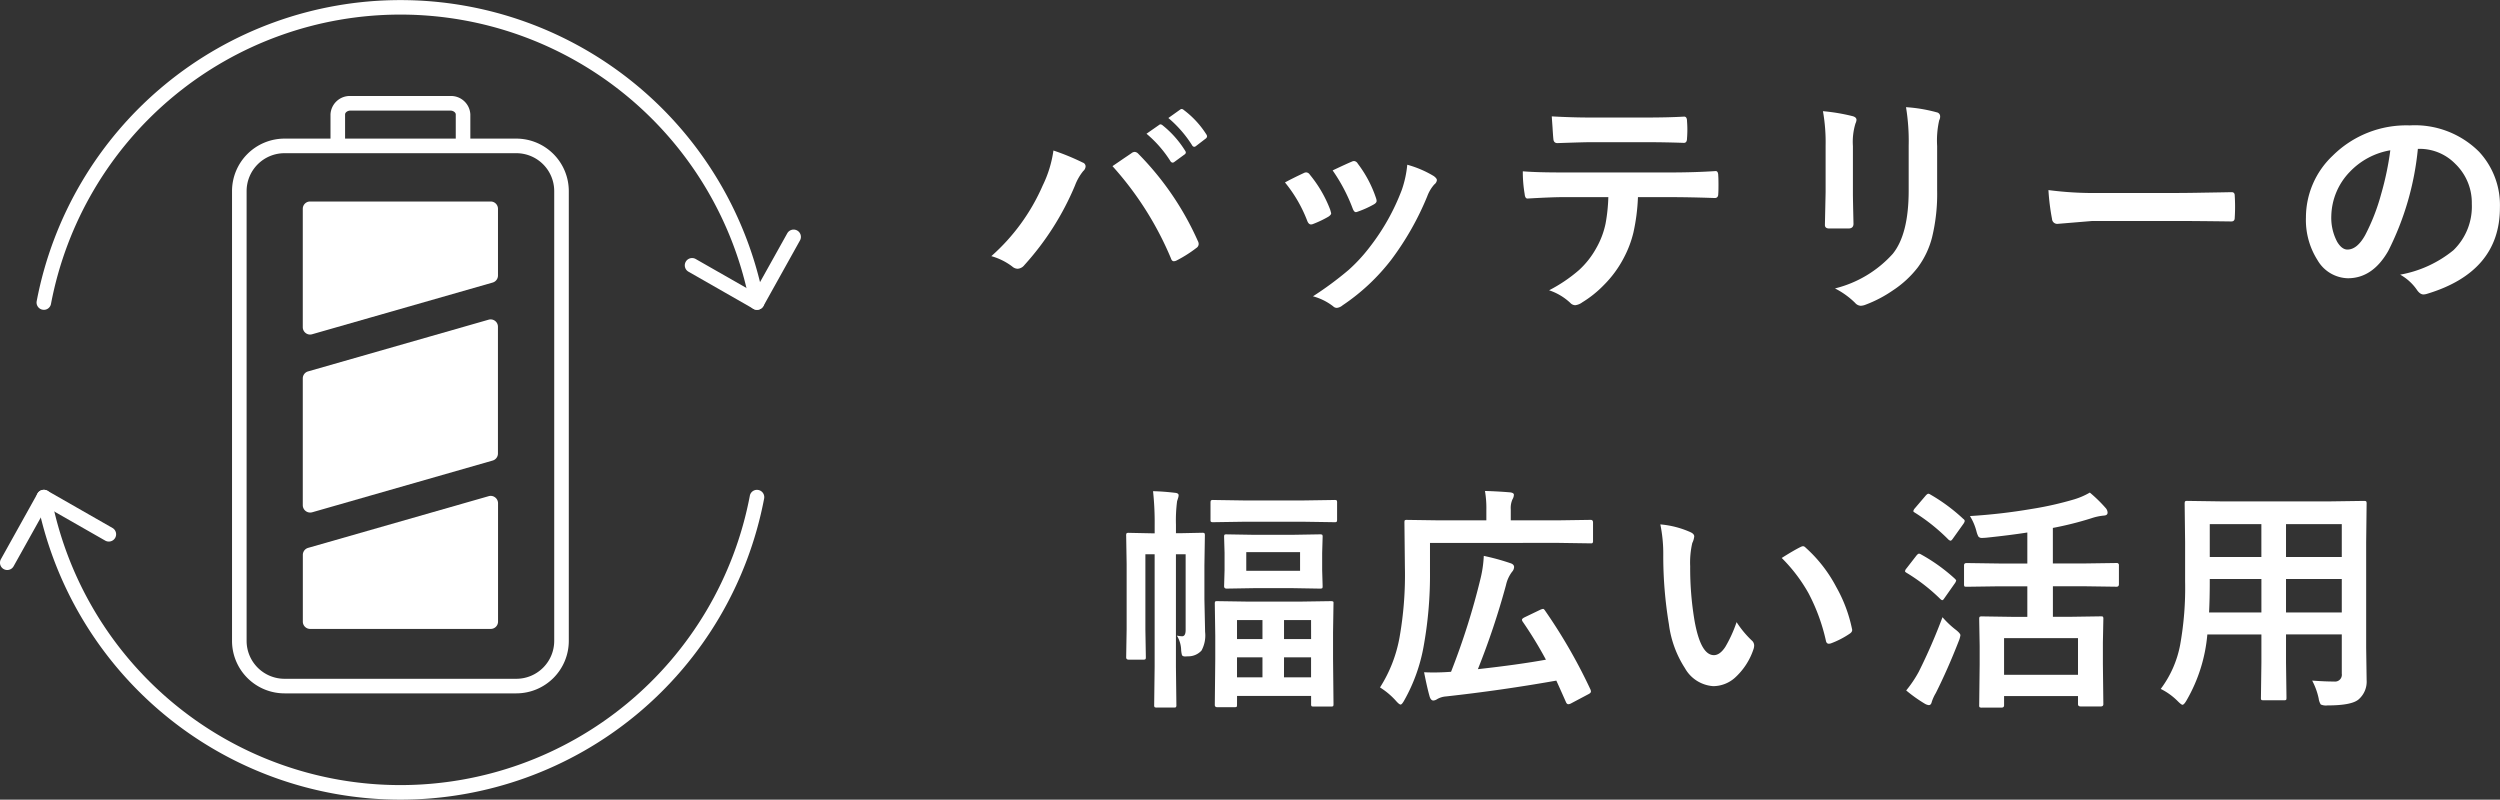 <svg xmlns="http://www.w3.org/2000/svg" width="253.203" height="80.99"><rect width="100%" height="100%" fill="#333333" stroke="none"/><g data-name="グループ 4497" fill="#fff"><path data-name="パス 23055" d="M100.403 25.943a20.387 20.387 0 005.2-7.148 11.731 11.731 0 001.09-3.551 23.777 23.777 0 012.965 1.219.415.415 0 01.293.387.672.672 0 01-.246.48 5.312 5.312 0 00-.832 1.465 28.189 28.189 0 01-5.13 8.062.93.93 0 01-.68.363.869.869 0 01-.551-.234 6.327 6.327 0 00-2.109-1.043zm12.27-9.117q.4-.27 1.184-.809.527-.352.727-.492a.588.588 0 01.34-.141.563.563 0 01.363.188 29.783 29.783 0 016.022 8.815.676.676 0 01.094.34.491.491 0 01-.234.387 12.914 12.914 0 01-1.993 1.263.717.717 0 01-.281.082q-.211 0-.3-.293a32.914 32.914 0 00-5.923-9.34zm3.445-3.281l1.277-.891a.22.22 0 01.141-.059.379.379 0 01.223.105 10.12 10.12 0 012.273 2.566.342.342 0 01.07.176.261.261 0 01-.141.211l-1.008.738a.321.321 0 01-.187.082.287.287 0 01-.223-.152 11.889 11.889 0 00-2.425-2.776zm2.215-1.594l1.2-.855a.314.314 0 01.152-.059.375.375 0 01.211.105 9.268 9.268 0 012.285 2.473.363.363 0 01.07.2.316.316 0 01-.152.234l-.961.738a.321.321 0 01-.187.082.26.26 0 01-.211-.152 11.918 11.918 0 00-2.408-2.766zm11.81 6.527q.7-.387 1.9-.949a.583.583 0 01.258-.07.478.478 0 01.363.234 12.659 12.659 0 012.063 3.551q.094.34.094.363 0 .152-.281.34a10.776 10.776 0 01-1.547.738.576.576 0 01-.211.047q-.246 0-.387-.375a14 14 0 00-2.252-3.879zm4.828-1.219q1.535-.727 1.922-.879a.567.567 0 01.246-.07.479.479 0 01.375.258 12.028 12.028 0 011.852 3.5.946.946 0 01.059.281q0 .2-.3.363a10 10 0 01-1.652.738.459.459 0 01-.152.035q-.187 0-.328-.387a17.329 17.329 0 00-2.022-3.838zm7.559-.574a10.6 10.6 0 012.684 1.148q.316.234.316.41a.635.635 0 01-.258.434 3.8 3.8 0 00-.724 1.219 29.056 29.056 0 01-3.624 6.391 20.9 20.9 0 01-4.946 4.637 1.076 1.076 0 01-.574.258.529.529 0 01-.387-.164 5.791 5.791 0 00-2.039-1.008 34.015 34.015 0 003.6-2.66 16.657 16.657 0 002.154-2.333 22.2 22.2 0 003.246-5.789 10.728 10.728 0 00.551-2.541zm23.364 3.282a19.883 19.883 0 01-.457 3.574 10.866 10.866 0 01-.961 2.546 11.169 11.169 0 01-2.039 2.786 11.068 11.068 0 01-2.18 1.746 1.5 1.5 0 01-.715.293.705.705 0 01-.5-.234 5.832 5.832 0 00-2.148-1.278 15.288 15.288 0 003.047-2.062 8.707 8.707 0 001.734-2.215 8.469 8.469 0 00.938-2.473 17.373 17.373 0 00.281-2.684h-4.559q-1.148 0-3.6.141-.27.035-.316-.457a13.4 13.4 0 01-.187-2.3q1.348.117 4.078.117h10.783q2.566 0 4.676-.141.258 0 .258.48.023.246.023.926t-.023.914q0 .41-.352.41-2.543-.089-4.558-.089zm-8.73-8.18q2.1.117 3.984.117h5.379q2.461 0 4.043-.094.293 0 .293.457.035.445.035.867 0 .445-.035.879 0 .457-.316.457-1.957-.07-4.02-.07h-5.379q-.68 0-3.41.094-.375 0-.41-.41-.035-.328-.082-1.125-.059-.82-.082-1.172zm27.466-.527a19.647 19.647 0 012.988.5q.41.105.41.387a1.059 1.059 0 01-.105.363 6.382 6.382 0 00-.258 2.277v4.852q0 .445.059 3.023 0 .48-.516.48h-1.933q-.445 0-.445-.352v-.059l.07-3.27v-4.7a17.92 17.92 0 00-.27-3.501zm1.218 17.953a11.613 11.613 0 005.848-3.5q1.617-1.992 1.617-6.41v-4.535a21.131 21.131 0 00-.27-3.914 15.528 15.528 0 013.129.527.409.409 0 01.328.41.766.766 0 01-.094.387 9.253 9.253 0 00-.21 2.609v4.465a18.667 18.667 0 01-.516 4.793 8.731 8.731 0 01-1.441 3.035 10.351 10.351 0 01-2.508 2.32 12.705 12.705 0 01-2.766 1.453 1.553 1.553 0 01-.5.117.807.807 0 01-.577-.292 8.1 8.1 0 00-2.04-1.465zm21.62-9.961a35.438 35.438 0 005.18.293h7.734q1.137 0 2.93-.035 2.285-.035 2.59-.047h.117q.316 0 .316.34.035.551.035 1.137t-.035 1.125q0 .363-.34.363h-.094q-3.6-.047-5.355-.047h-8.637l-3.527.293a.528.528 0 01-.551-.5 22.822 22.822 0 01-.363-2.922zm37.416-4.172a29.035 29.035 0 01-3 10.336q-1.582 2.766-4.09 2.766a3.656 3.656 0 01-3.07-1.828 7.575 7.575 0 01-1.176-4.337 8.606 8.606 0 012.707-6.246 10.573 10.573 0 017.8-3.07 9.2 9.2 0 017.031 2.672 7.936 7.936 0 012.109 5.648q0 6.516-7.395 8.742a1.363 1.363 0 01-.352.059q-.352 0-.68-.492a5.017 5.017 0 00-1.676-1.512 11.8 11.8 0 005.391-2.473 6.152 6.152 0 001.865-4.699 5.474 5.474 0 00-1.68-4.059 5.047 5.047 0 00-3.691-1.512zm-2.789.141a7.377 7.377 0 00-4.1 2.18 6.615 6.615 0 00-1.877 4.441 5.18 5.18 0 00.6 2.66q.469.773 1.031.773.984 0 1.8-1.465a20.582 20.582 0 001.608-4.123 30.168 30.168 0 00.937-4.466zM125.286 71.392q0 .164-.047.2a.473.473 0 01-.234.035h-1.711q-.258 0-.258-.234l.047-4.629v-2.377l-.047-3.234q0-.2.047-.234a.4.4 0 01.211-.035l3.082.047h5.32l3.094-.047q.27 0 .27.117l-.047 3.059v2.66l.047 4.582q0 .188-.047.223a.4.4 0 01-.211.035h-1.754q-.187 0-.223-.047a.4.4 0 01-.035-.211v-.82h-7.5zm4.758-2.789h2.742v-2.027h-2.738zm2.742-5.8h-2.738v1.922h2.742zm-7.5 5.8h2.578v-2.027h-2.578zm0-3.879h2.578v-1.921h-2.578zm-5.566-.281q.363 0 .363-.633v-7.675h-.984v11.39l.047 3.867a.371.371 0 01-.047.234.4.4 0 01-.211.035h-1.711a.4.4 0 01-.246-.047.437.437 0 01-.035-.223l.047-3.867V56.135h-.937v7.652l.047 2.789q0 .164-.059.2a.437.437 0 01-.223.035h-1.453q-.258 0-.258-.234l.047-2.836v-6.622l-.047-2.859a.427.427 0 01.047-.258.437.437 0 01.223-.035l2.3.047h.316v-.832a29.739 29.739 0 00-.164-3.434q1.031.023 2.227.164.363.035.363.246a1.075 1.075 0 01-.059.3q-.07.234-.094.293a15.035 15.035 0 00-.117 2.4v.855h.387l2.273-.047q.2 0 .234.059a.473.473 0 01.035.234l-.047 3.023v3.41l.07 3.316a3.2 3.2 0 01-.363 1.887 1.807 1.807 0 01-1.371.586q-.2.012-.293.012-.246 0-.316-.141a2.872 2.872 0 01-.082-.48 2.924 2.924 0 00-.434-1.488 4 4 0 00.525.066zm11.168-10.277l2.777-.047a.427.427 0 01.258.047.437.437 0 01.035.223l-.047 1.605v1.746l.047 1.629q0 .176-.047.211a.555.555 0 01-.246.035l-2.777-.047h-3.84l-2.812.047q-.258 0-.258-.246l.047-1.629v-1.746l-.047-1.605q0-.2.047-.234a.4.4 0 01.211-.035l2.813.047zm.785 3.645v-1.887h-5.449v1.887zm-5.684-4.969l-3.094.047a.427.427 0 01-.258-.047.4.4 0 01-.035-.211V50.92q0-.2.059-.246a.473.473 0 01.234-.035l3.094.047h6.023l3.141-.047a.371.371 0 01.234.047.516.516 0 01.035.234v1.711q0 .188-.059.223a.366.366 0 01-.211.035l-3.141-.047zm18.842 2.145v2.906a40.489 40.489 0 01-.668 7.7 17.269 17.269 0 01-1.922 5.309q-.246.457-.387.457t-.48-.387a7.55 7.55 0 00-1.605-1.348 14.042 14.042 0 001.969-5.016 36.284 36.284 0 00.551-7.172l-.047-4.512q0-.2.047-.234a.4.4 0 01.211-.035l3.27.047h4.77V51.67a10.333 10.333 0 00-.141-1.945q1.254.035 2.543.141.387.047.387.246a.981.981 0 01-.141.457 2.154 2.154 0 00-.176 1.031v1.1h4.875l3.223-.047q.234 0 .234.27v1.816a.427.427 0 01-.047.258.306.306 0 01-.187.035l-3.223-.047zm11.637 6.832a54.192 54.192 0 014.617 8.016.637.637 0 01.047.2q0 .152-.27.281l-1.77.938a.629.629 0 01-.246.07q-.164 0-.258-.246-.633-1.43-.961-2.145-5.555.984-11.191 1.605a2.085 2.085 0 00-.879.27.758.758 0 01-.387.141q-.234 0-.363-.363-.258-.891-.574-2.5.5.023.938.023.867 0 1.793-.07a72.125 72.125 0 003-9.5 11.867 11.867 0 00.316-2.238 23 23 0 012.66.727q.41.117.41.41a.782.782 0 01-.211.48 3.439 3.439 0 00-.609 1.336 77.658 77.658 0 01-2.848 8.52q4.113-.457 6.891-.961a40.831 40.831 0 00-2.355-3.855.351.351 0 01-.07-.187q0-.117.258-.246l1.559-.75a1.145 1.145 0 01.316-.105q.081-.004.187.148zm11.693-8.707a9.4 9.4 0 013.047.785q.387.176.387.434a1.942 1.942 0 01-.2.668 8.838 8.838 0 00-.211 2.355 31.924 31.924 0 00.434 5.473q.621 3.527 1.969 3.527.609 0 1.16-.844a13.326 13.326 0 001.137-2.5 10.054 10.054 0 001.534 1.855.677.677 0 01.246.516 1.2 1.2 0 01-.07.375 6.777 6.777 0 01-1.9 2.906 3.327 3.327 0 01-2.18.832 3.565 3.565 0 01-2.866-1.828 10.664 10.664 0 01-1.617-4.43 42.132 42.132 0 01-.574-6.984 14.707 14.707 0 00-.297-3.141zm12.293 3.4q1.184-.75 1.887-1.1a.825.825 0 01.27-.094.39.39 0 01.258.141 14.2 14.2 0 013.105 3.984 14.6 14.6 0 011.594 4.23.525.525 0 01.023.141q0 .211-.281.387a8.916 8.916 0 01-1.875.961.742.742 0 01-.211.035q-.234 0-.293-.3a19.194 19.194 0 00-1.77-4.828 16.165 16.165 0 00-2.708-3.559zm22.064 2.869l-3.34.047q-.187 0-.223-.047a.4.4 0 01-.035-.211v-1.91q0-.234.258-.234l3.34.047h2.813v-3.141q-1.8.281-4.16.527-.281.023-.422.023a.441.441 0 01-.375-.141 2.3 2.3 0 01-.187-.492 5.521 5.521 0 00-.668-1.582 57.928 57.928 0 006.211-.715 33.751 33.751 0 004.371-.984 7.349 7.349 0 001.559-.68 14.337 14.337 0 011.588 1.547.748.748 0 01.211.48q0 .27-.34.3a5.483 5.483 0 00-1.289.27 33.589 33.589 0 01-3.914.984v3.6h3.141l3.316-.047a.207.207 0 01.234.234v1.91q0 .258-.234.258l-3.316-.047h-3.137v3.094h1.723l3.129-.047q.188 0 .223.047a.4.4 0 01.035.211l-.047 2.4v2.156l.047 4.078q0 .234-.258.234h-2.04q-.27 0-.27-.234v-.82h-7.487v.938q0 .234-.258.234h-1.969a.427.427 0 01-.258-.047.306.306 0 01-.035-.187l.047-4.125v-1.881l-.047-2.741q0-.187.059-.223a.473.473 0 01.234-.035l3.117.047h1.465v-3.095zm.457 5.25v3.715h7.488v-3.715zm-9.914 5.3a12.056 12.056 0 001.277-1.9 57.123 57.123 0 002.4-5.52 9.217 9.217 0 001.289 1.23q.527.4.527.6a2.511 2.511 0 01-.164.574q-1.1 2.824-2.332 5.285a4.22 4.22 0 00-.41.9q-.07.316-.3.316a1.043 1.043 0 01-.434-.164 14.506 14.506 0 01-1.854-1.324zm2.449-19.844a18.017 18.017 0 013.34 2.473.283.283 0 01.141.211.8.8 0 01-.141.293l-1.078 1.512q-.129.188-.223.188a.478.478 0 01-.211-.117 18.942 18.942 0 00-3.39-2.719q-.164-.094-.164-.164a.657.657 0 01.164-.293l1.1-1.289q.164-.176.258-.176a.424.424 0 01.204.081zm-.937 6.07a17.841 17.841 0 013.41 2.449q.141.141.141.188a.8.8 0 01-.141.293l-1.078 1.535q-.105.164-.187.164t-.223-.141a18.475 18.475 0 00-3.387-2.625q-.164-.094-.164-.164a.516.516 0 01.141-.281l1.008-1.3q.164-.2.27-.2a.487.487 0 01.209.083zm39.606 12.775q1.313.094 2.227.094a.689.689 0 00.773-.785v-3.985h-5.648v2.859l.047 3.551q0 .188-.047.223a.4.4 0 01-.211.035h-2.072q-.187 0-.223-.047a.4.4 0 01-.035-.211l.047-3.551v-2.859h-5.475a16.05 16.05 0 01-2.086 6.645q-.27.48-.434.48-.117 0-.5-.387a6.486 6.486 0 00-1.7-1.219 10.761 10.761 0 001.969-4.477 32.613 32.613 0 00.5-6.41v-3.937l-.047-3.926q0-.211.059-.258a.473.473 0 01.234-.035l3.281.047h11.287l3.3-.047q.2 0 .234.059a.473.473 0 01.035.234l-.046 3.926V65.58l.047 3.3a2.374 2.374 0 01-.8 1.945q-.691.621-3.164.621a1.319 1.319 0 01-.68-.094 1.485 1.485 0 01-.211-.6 6.894 6.894 0 00-.661-1.82zm-2.648-6.9h5.648v-3.39h-5.648zm5.648-8.945h-5.648v3.328h5.648zm-13.441 8.942h5.3v-3.387h-5.23v.27q0 1.711-.07 3.117zm.07-5.613h5.227v-3.329h-5.227z"/><g data-name="グループ 599"><g data-name="グループ 595"><g data-name="グループ 593"><path data-name="パス 18100" d="M76.674 31.377a.74.74 0 01-.368-.1l-6.6-3.773a.74.74 0 01.734-1.284l5.953 3.4 3.342-5.99a.738.738 0 111.288.721l-3.7 6.642a.733.733 0 01-.447.35.669.669 0 01-.202.034z"/><path data-name="パス 18101" d="M76.67 31.377a.736.736 0 01-.725-.6 36.023 36.023 0 00-70.78 0 .731.731 0 01-.86.589.739.739 0 01-.589-.864 37.5 37.5 0 0173.679 0 .739.739 0 01-.589.864.806.806 0 01-.136.011z"/></g><g data-name="グループ 594"><path data-name="パス 18102" d="M.738 57.732a.737.737 0 01-.644-1.1l3.7-6.644a.74.74 0 011.01-.282l6.6 3.773a.739.739 0 01-.731 1.284l-5.954-3.4-3.342 5.99a.735.735 0 01-.639.379z"/><path data-name="パス 18103" d="M40.554 80.99a37.506 37.506 0 01-36.839-30.5.739.739 0 01.589-.864.73.73 0 01.86.589 36.023 36.023 0 0070.78 0 .731.731 0 01.86-.589.739.739 0 01.589.864 37.5 37.5 0 01-36.839 30.5z"/></g></g><path data-name="パス 18104" d="M52.298 70.225H28.813a5.318 5.318 0 01-5.313-5.313V19.354a5.319 5.319 0 015.313-5.315h23.485a5.319 5.319 0 015.311 5.315v45.558a5.317 5.317 0 01-5.311 5.313zM28.813 15.516a3.841 3.841 0 00-3.836 3.838v45.558a3.84 3.84 0 003.836 3.836h23.485a3.84 3.84 0 003.834-3.836V19.354a3.84 3.84 0 00-3.834-3.838z"/><path data-name="パス 18105" d="M46.898 15.469a.739.739 0 01-.738-.738v-3.139c0-.209-.26-.392-.555-.392h-10.1c-.3 0-.555.183-.555.392v3.139a.738.738 0 01-1.477 0v-3.139a1.958 1.958 0 012.032-1.869h10.1a1.958 1.958 0 012.032 1.869v3.139a.739.739 0 01-.739.738z"/><g data-name="グループ 596"><path data-name="パス 18106" d="M31.412 51.172l18.287-5.236V33.088l-18.287 5.236z"/><path data-name="パス 18107" d="M31.409 51.911a.728.728 0 01-.443-.15.738.738 0 01-.3-.589V38.325a.737.737 0 01.536-.709l18.287-5.238a.74.74 0 01.943.711v12.848a.74.74 0 01-.536.709l-18.282 5.24a.725.725 0 01-.205.025zm.739-13.025v11.31l16.812-4.812V34.068z"/></g><g data-name="グループ 597"><path data-name="パス 18108" d="M31.412 56.199v6.761h18.287v-12z"/><path data-name="パス 18109" d="M49.698 63.698H31.409a.739.739 0 01-.738-.738V56.2a.741.741 0 01.536-.711l18.287-5.236a.729.729 0 01.648.12.74.74 0 01.3.589v12a.739.739 0 01-.744.736zm-17.55-1.477H48.96V51.942l-16.812 4.813z"/></g><g data-name="グループ 598"><path data-name="パス 18110" d="M49.698 27.91v-6.761H31.412v12z"/><path data-name="パス 18111" d="M31.409 33.885a.729.729 0 01-.443-.15.741.741 0 01-.3-.589v-12a.739.739 0 01.738-.738h18.294a.739.739 0 01.738.738v6.76a.741.741 0 01-.536.711l-18.287 5.236a.725.725 0 01-.204.032zm.738-12v10.279l16.812-4.812v-5.466zm17.55 6.021z"/></g></g></g></svg>